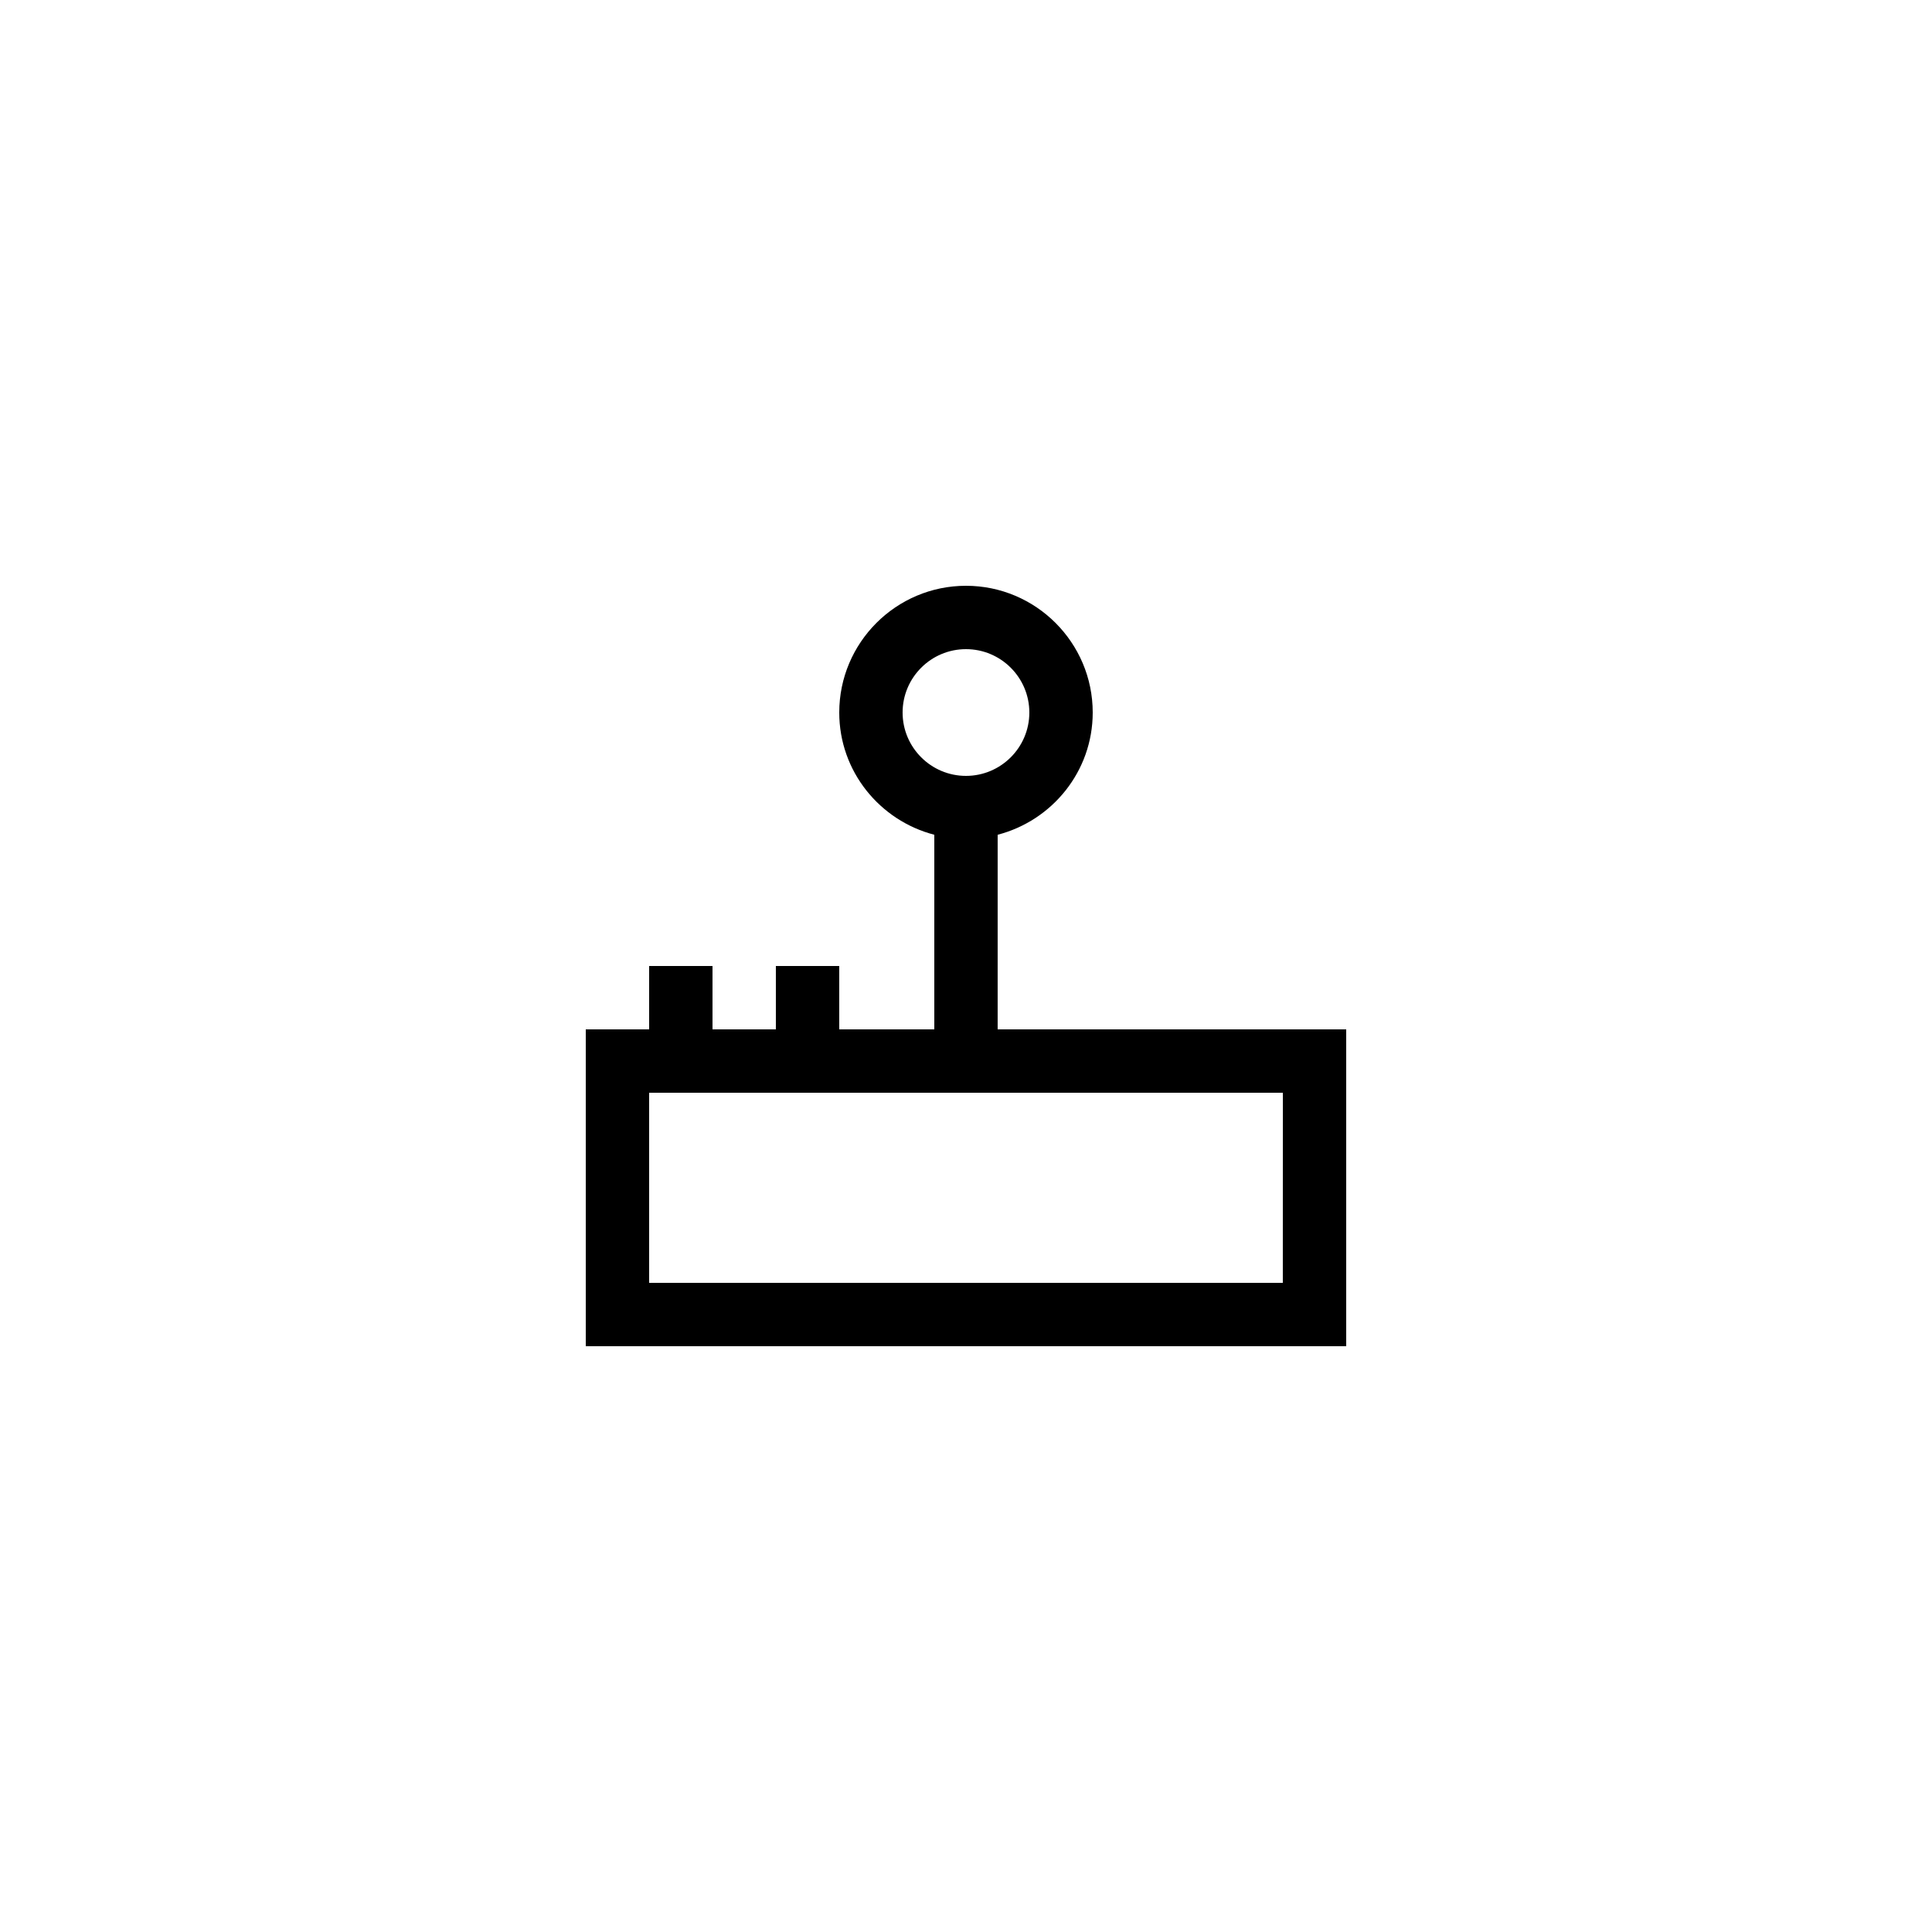<?xml version="1.0" encoding="UTF-8"?>
<!-- Uploaded to: ICON Repo, www.iconrepo.com, Generator: ICON Repo Mixer Tools -->
<svg fill="#000000" width="800px" height="800px" version="1.1" viewBox="144 144 512 512" xmlns="http://www.w3.org/2000/svg">
 <path d="m408.39 365.22c14.445-3.754 25.191-16.793 25.191-32.395 0-18.52-15.066-33.586-33.586-33.586s-33.586 15.066-33.586 33.586c0 15.605 10.746 28.641 25.191 32.395l-0.004 51.574h-25.191v-16.793h-16.793v16.793h-16.793v-16.793h-16.793v16.793h-16.793v83.969h201.52v-83.969h-92.367zm-25.191-32.395c0-9.262 7.531-16.793 16.793-16.793 9.262 0 16.793 7.531 16.793 16.793s-7.531 16.793-16.793 16.793c-9.258 0-16.793-7.531-16.793-16.793zm100.76 151.14h-167.93v-50.383h167.94z"/>
</svg>